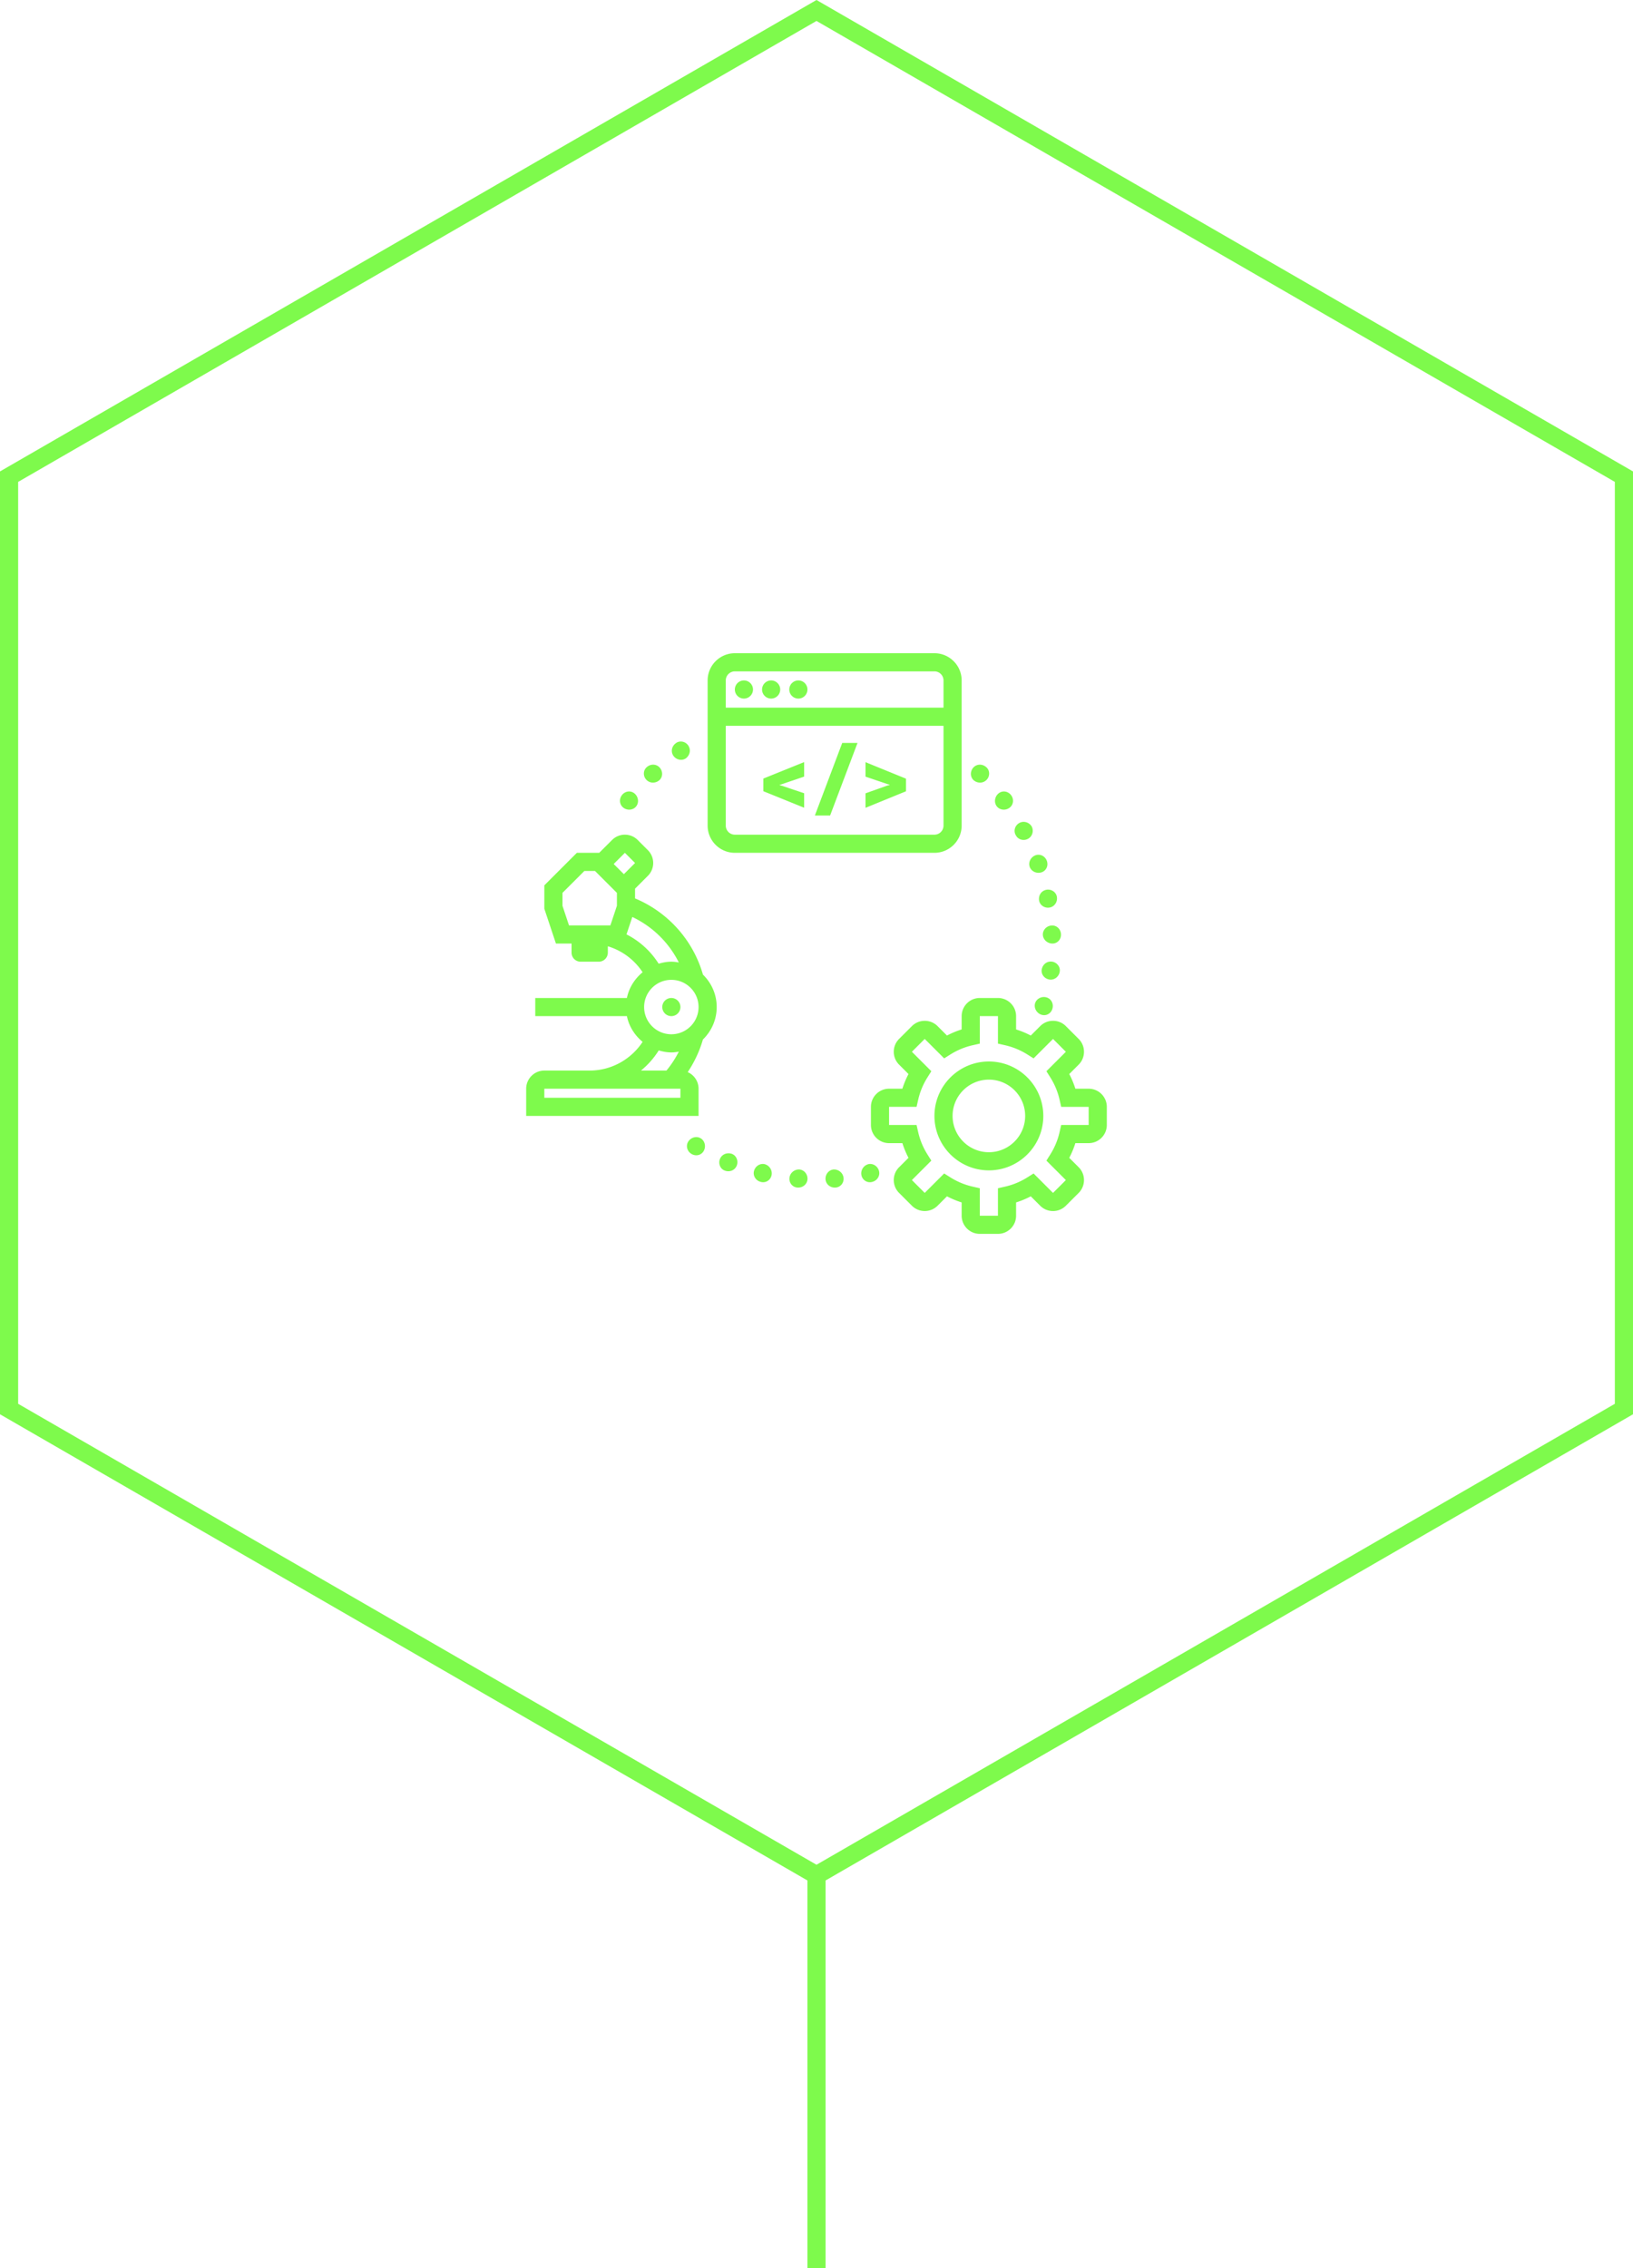 <svg xmlns="http://www.w3.org/2000/svg" width="180" height="250" style="enable-background:new 0 0 180 250" xml:space="preserve"><style>.st1{fill:none;stroke:#7efa4c;stroke-width:2;stroke-miterlimit:10}</style><path d="M90 0 0 51.962v103.923l89 51.384V250h2v-42.731l89-51.384V51.962L90 0zm88 154.73-88 50.807-88-50.807V53.116L90 2.309l88 50.807V154.73zm-96.78-26.283c-.183.521-.769.783-1.309.585-.548-.179-.764-.831-.539-1.321.235-.514.786-.694 1.288-.534.493.18.744.749.561 1.27zm7.786 1.502c-.017.552-.496.976-1.07.947-.576-.013-.983-.524-.916-1.08.066-.54.541-.924 1.067-.914.525.026.936.495.919 1.047zm3.975-.133c.067.556-.34 1.067-.916 1.08-.574.03-1.053-.395-1.07-.947-.017-.552.394-1.022.919-1.047.526-.009 1.001.374 1.067.914zm-7.93-.3c-.103.554-.643.913-1.198.755-.557-.143-.887-.69-.737-1.222.15-.531.683-.857 1.192-.726.505.147.842.661.743 1.193zM70 99.024v-1.074l1.414-1.414a2 2 0 0 0 0-2.828l-1.121-1.121c-.391-.391-.902-.586-1.414-.586s-1.024.195-1.414.586L66.05 94H63.586L60 97.586v2.576L61.279 104H63v1c0 .552.448 1 1 1h2c.552 0 1-.448 1-1v-.698c1.559.468 2.918 1.474 3.833 2.861-.865.715-1.5 1.698-1.732 2.837H59v2h10.101c.232 1.139.868 2.122 1.732 2.837C69.542 116.794 67.36 118 65 118h-5c-1.103 0-2 .897-2 2v3h19v-3c0-.816-.493-1.518-1.196-1.828.74-1.109 1.308-2.323 1.675-3.593C78.414 113.67 79 112.404 79 111c0-1.401-.584-2.666-1.516-3.575-1.088-3.798-3.845-6.878-7.484-8.401zm-2 .814L67.279 102h-4.559L62 99.838V98.414L64.414 96h1.172L68 98.414v1.424zm-.354-4.606L68.879 94 70 95.121l-1.232 1.232-1.121-1.121zm1.411 7.759.64-1.921a10.992 10.992 0 0 1 5.126 5.013c-.269-.045-.541-.083-.823-.083-.489 0-.952.092-1.399.224a8.995 8.995 0 0 0-3.545-3.233zm3.554 12.788c.444.13.904.221 1.389.221.281 0 .553-.038.822-.083-.374.739-.828 1.44-1.361 2.083h-2.811c.764-.617 1.424-1.368 1.96-2.221zM75 121H60v-1h15v1zm-1-7c-1.654 0-3-1.346-3-3s1.346-3 3-3 3 1.346 3 3-1.346 3-3 3zm.255-30.656c-.338-.437-.239-1.07.222-1.414.45-.359 1.105-.201 1.399.26.301.47.162 1.044-.247 1.375-.42.315-1.035.215-1.374-.221zm22.629 45.705c.15.532-.18 1.079-.737 1.222-.554.158-1.095-.201-1.198-.755-.099-.532.238-1.046.743-1.193.508-.131 1.042.194 1.192.726zM68.748 89.052c-.454-.315-.543-.944-.199-1.404.345-.46.967-.546 1.392-.19.423.354.512.983.198 1.404-.314.421-.938.506-1.391.191zM75 111c0 .552-.448 1-1 1s-1-.448-1-1 .448-1 1-1 1 .448 1 1zm2.578 15.844c-.261.487-.871.64-1.363.342-.491-.298-.643-.915-.339-1.376.304-.461.914-.615 1.363-.342.449.273.6.889.339 1.376zm-6.298-40.861c-.396-.375-.428-1.05.01-1.424.425-.387 1.066-.364 1.43.051.365.415.346 1.038-.043 1.39-.403.339-.991.368-1.397-.017zm20.219 3.907h-1.68l3.016-8h1.685l-3.021 8zM106 113.467a9.783 9.783 0 0 0-1.618.672l-1.038-1.038c-.779-.779-2.049-.779-2.828 0l-1.414 1.414c-.78.78-.78 2.049 0 2.829l1.038 1.038A9.909 9.909 0 0 0 99.467 120H98c-1.103 0-2 .897-2 2v2c0 1.103.897 2 2 2h1.467a9.919 9.919 0 0 0 .673 1.619l-1.038 1.038c-.78.779-.78 2.049 0 2.828l1.414 1.414c.779.779 2.049.779 2.828 0l1.038-1.038a9.909 9.909 0 0 0 1.618.673V134c0 1.103.897 2 2 2h2c1.103 0 2-.897 2-2v-1.466a9.833 9.833 0 0 0 1.619-.673l1.038 1.038c.378.378.88.586 1.414.586h.002c.534 0 1.036-.209 1.412-.586l1.416-1.415c.777-.779.777-2.047-.001-2.827l-1.039-1.038a9.919 9.919 0 0 0 .673-1.619H120c1.103 0 2-.897 2-2v-2c0-1.103-.897-2-2-2h-1.466a9.99 9.99 0 0 0-.672-1.618l1.039-1.039c.777-.779.777-2.048-.001-2.828l-1.414-1.413a1.983 1.983 0 0 0-1.413-.587h-.002c-.534 0-1.036.208-1.414.586l-1.038 1.038a9.83 9.83 0 0 0-1.619-.672V112c0-1.103-.897-2-2-2h-2c-1.103 0-2 .897-2 2v1.467zm1.222 1.74.778-.177V112h2v3.03l.779.177c.875.198 1.707.543 2.473 1.025l.676.426 2.144-2.143 1.415 1.415-2.144 2.143.426.676c.483.768.828 1.599 1.026 2.473l.177.778H120v2h-3.029l-.177.778c-.198.875-.544 1.707-1.026 2.474l-.426.676 2.144 2.144-1.415 1.414-2.144-2.143-.676.426c-.767.483-1.6.829-2.473 1.026l-.779.177V134h-2v-3.029l-.778-.177c-.874-.198-1.705-.543-2.473-1.026l-.676-.426-2.143 2.143-1.414-1.414 2.143-2.144-.426-.676c-.482-.767-.828-1.599-1.026-2.474l-.177-.778H98v-2h3.03l.177-.778c.198-.874.543-1.705 1.026-2.473l.426-.676-2.144-2.144 1.414-1.414 2.144 2.143.676-.426a7.904 7.904 0 0 1 2.473-1.025zM88.637 89.03l-4.498-1.822v-1.391l4.498-1.817v1.599l-2.525.86-.177.051v.03l.177.046 2.525.845v1.599zm11.225-1.812-4.458 1.822v-1.599l2.419-.86.238-.056v-.03l-.238-.071-2.419-.82v-1.594l4.458 1.817v1.391zM87 76c0-.552.448-1 1-1s1 .448 1 1-.448 1-1 1-1-.448-1-1zm-9-1v16c0 1.654 1.346 3 3 3h22c1.654 0 3-1.346 3-3V75c0-1.654-1.346-3-3-3H81c-1.654 0-3 1.346-3 3zm26 16c0 .551-.448 1-1 1H81c-.552 0-1-.449-1-1V80h24v11zm0-16v3H80v-3c0-.551.448-1 1-1h22c.552 0 1 .449 1 1zm-23 1c0-.552.448-1 1-1s1 .448 1 1-.448 1-1 1-1-.448-1-1zm3 0c0-.552.448-1 1-1s1 .448 1 1-.448 1-1 1-1-.448-1-1zm30.105 18.285c.511-.21 1.086.057 1.283.597.198.54-.071 1.11-.599 1.273-.528.163-1.103-.104-1.283-.597-.18-.493.088-1.063.599-1.273zm1.192 3.796c.524-.127 1.117.212 1.201.781.088.568-.285 1.094-.832 1.174-.546.08-1.054-.276-1.132-.795-.074-.52.213-1.028.763-1.16zm.603 3.93c.55-.045 1.021.383 1.05.957.029.574-.397 1.036-.949 1.032s-1.023-.432-1.05-.957c-.027-.525.399-.987.949-1.032zm.114 9.138c-.143.557-.684.871-1.224.696-.511-.166-.835-.717-.705-1.225.131-.508.674-.822 1.212-.7.539.121.86.672.716 1.229zm-.347-3.184c-.545-.087-.923-.579-.843-1.098.09-.518.511-.917 1.076-.878.536.036 1.007.537.911 1.105-.086.569-.598.959-1.144.871zm-5.805-19.103c-.314-.421-.225-1.05.198-1.404.424-.355 1.047-.27 1.392.19.344.46.255 1.089-.199 1.404-.454.315-1.077.23-1.391-.191zm-2.538-2.861c-.389-.353-.408-.975-.043-1.39.365-.415 1.006-.438 1.431-.051.438.374.405 1.049.01 1.424-.406.385-.994.356-1.397.017zm4.644 6.056c-.274-.448-.112-1.044.361-1.33.472-.286 1.098-.119 1.395.373.256.514.052 1.133-.443 1.374-.498.243-1.081.053-1.313-.417zM109 129c3.309 0 6-2.691 6-6s-2.691-6-6-6-6 2.691-6 6 2.691 6 6 6zm0-10c2.206 0 4 1.794 4 4s-1.794 4-4 4-4-1.794-4-4 1.794-4 4-4z" style="fill:#7efa4c" id="Ebene_1"></path></svg>